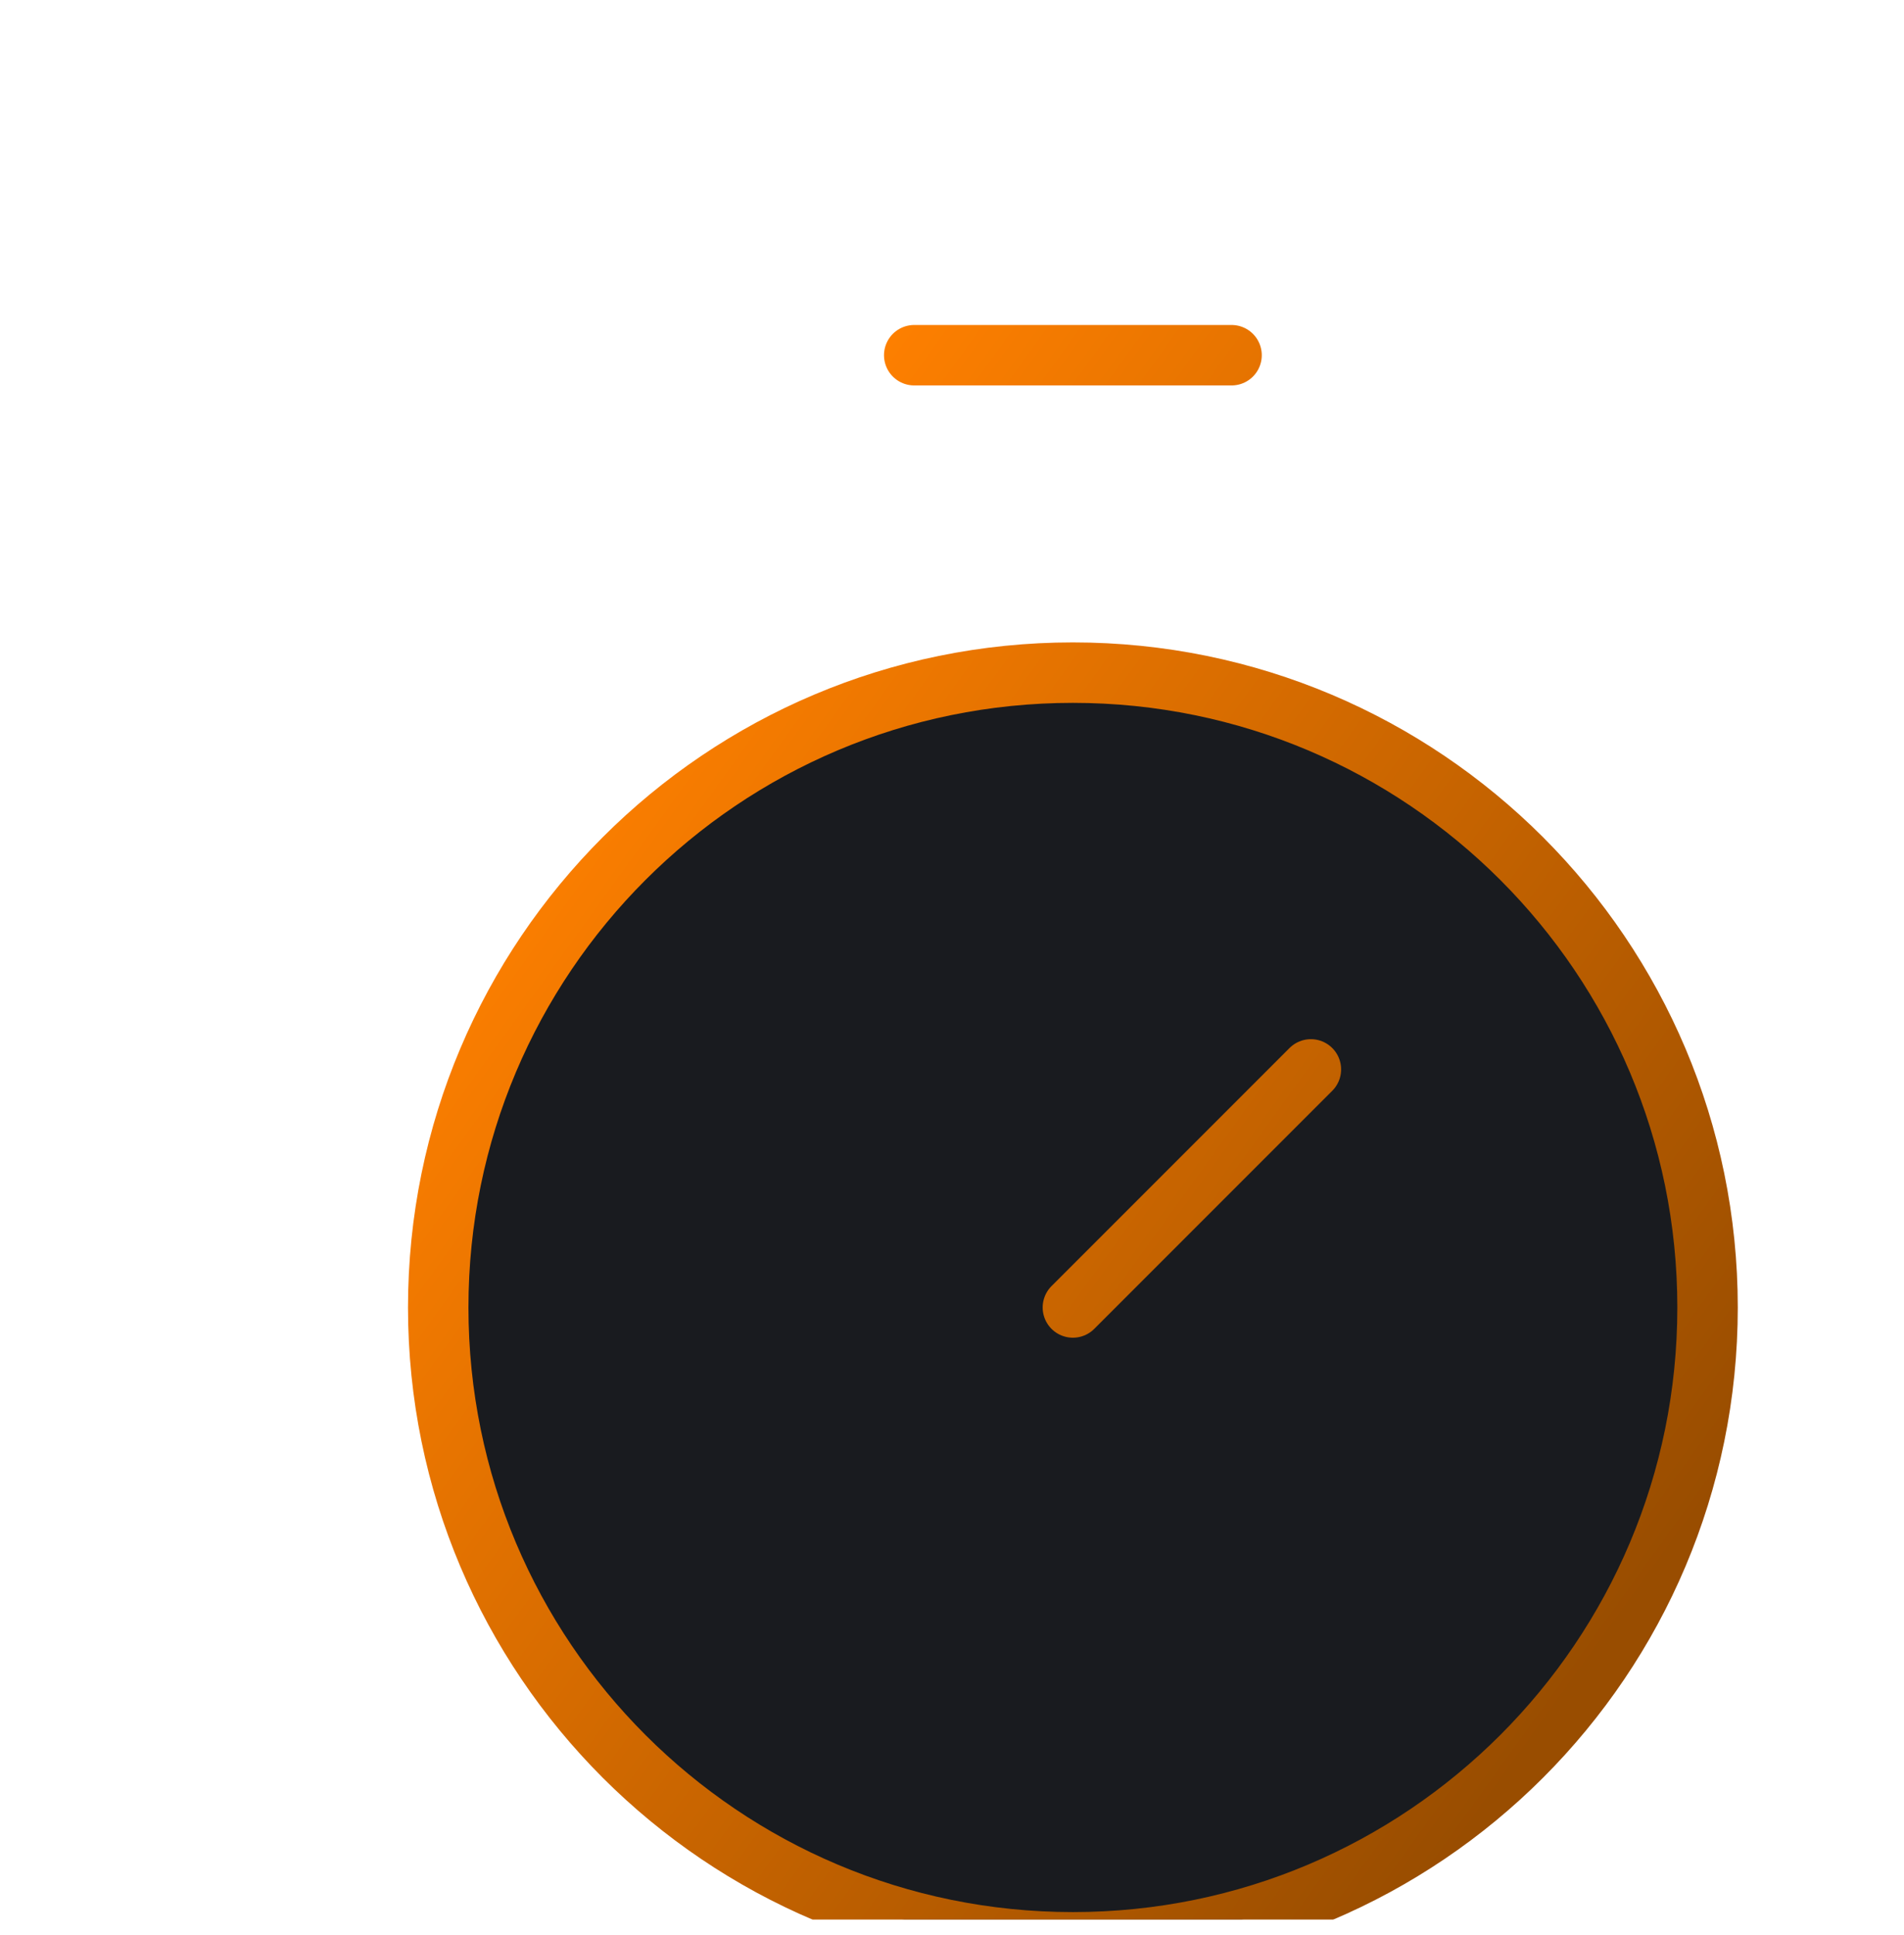 <svg width="63" height="64" viewBox="0 0 63 64" fill="none" xmlns="http://www.w3.org/2000/svg">
<g clip-path="url(#clip0_578_3030)">
<g filter="url(#filter0_d_578_3030)">
<path d="M31.5 58.25C43.098 58.25 52.5 48.848 52.5 37.25C52.5 25.652 43.098 16.25 31.5 16.25C19.902 16.25 10.5 25.652 10.5 37.25C10.5 48.848 19.902 58.25 31.5 58.25Z" fill="#191B1F"/>
<path d="M26.25 5.75H36.75M31.5 37.25L39.375 29.375M52.5 37.25C52.5 48.848 43.098 58.25 31.5 58.25C19.902 58.25 10.5 48.848 10.5 37.25C10.5 25.652 19.902 16.25 31.5 16.25C43.098 16.25 52.5 25.652 52.5 37.25Z" stroke="url(#paint0_linear_578_3030)" stroke-width="2" stroke-linecap="round" stroke-linejoin="round"/>
</g>
</g>
<defs>
<filter id="filter0_d_578_3030" x="9.5" y="4.75" width="52" height="64.5" filterUnits="userSpaceOnUse" color-interpolation-filters="sRGB">
<feFlood flood-opacity="0" result="BackgroundImageFix"/>
<feColorMatrix in="SourceAlpha" type="matrix" values="0 0 0 0 0 0 0 0 0 0 0 0 0 0 0 0 0 0 127 0" result="hardAlpha"/>
<feOffset dx="4" dy="6"/>
<feGaussianBlur stdDeviation="2"/>
<feComposite in2="hardAlpha" operator="out"/>
<feColorMatrix type="matrix" values="0 0 0 0 0 0 0 0 0 0 0 0 0 0 0 0 0 0 0.25 0"/>
<feBlend mode="normal" in2="BackgroundImageFix" result="effect1_dropShadow_578_3030"/>
<feBlend mode="normal" in="SourceGraphic" in2="effect1_dropShadow_578_3030" result="shape"/>
</filter>
<linearGradient id="paint0_linear_578_3030" x1="17.123" y1="15.24" x2="53.907" y2="41.74" gradientUnits="userSpaceOnUse">
<stop stop-color="#FF8000"/>
<stop offset="1" stop-color="#994D00"/>
</linearGradient>
<clipPath id="clip0_578_3030">
<rect width="63" height="63" fill="white" transform="translate(0 0.5)"/>
</clipPath>
</defs>
</svg>

